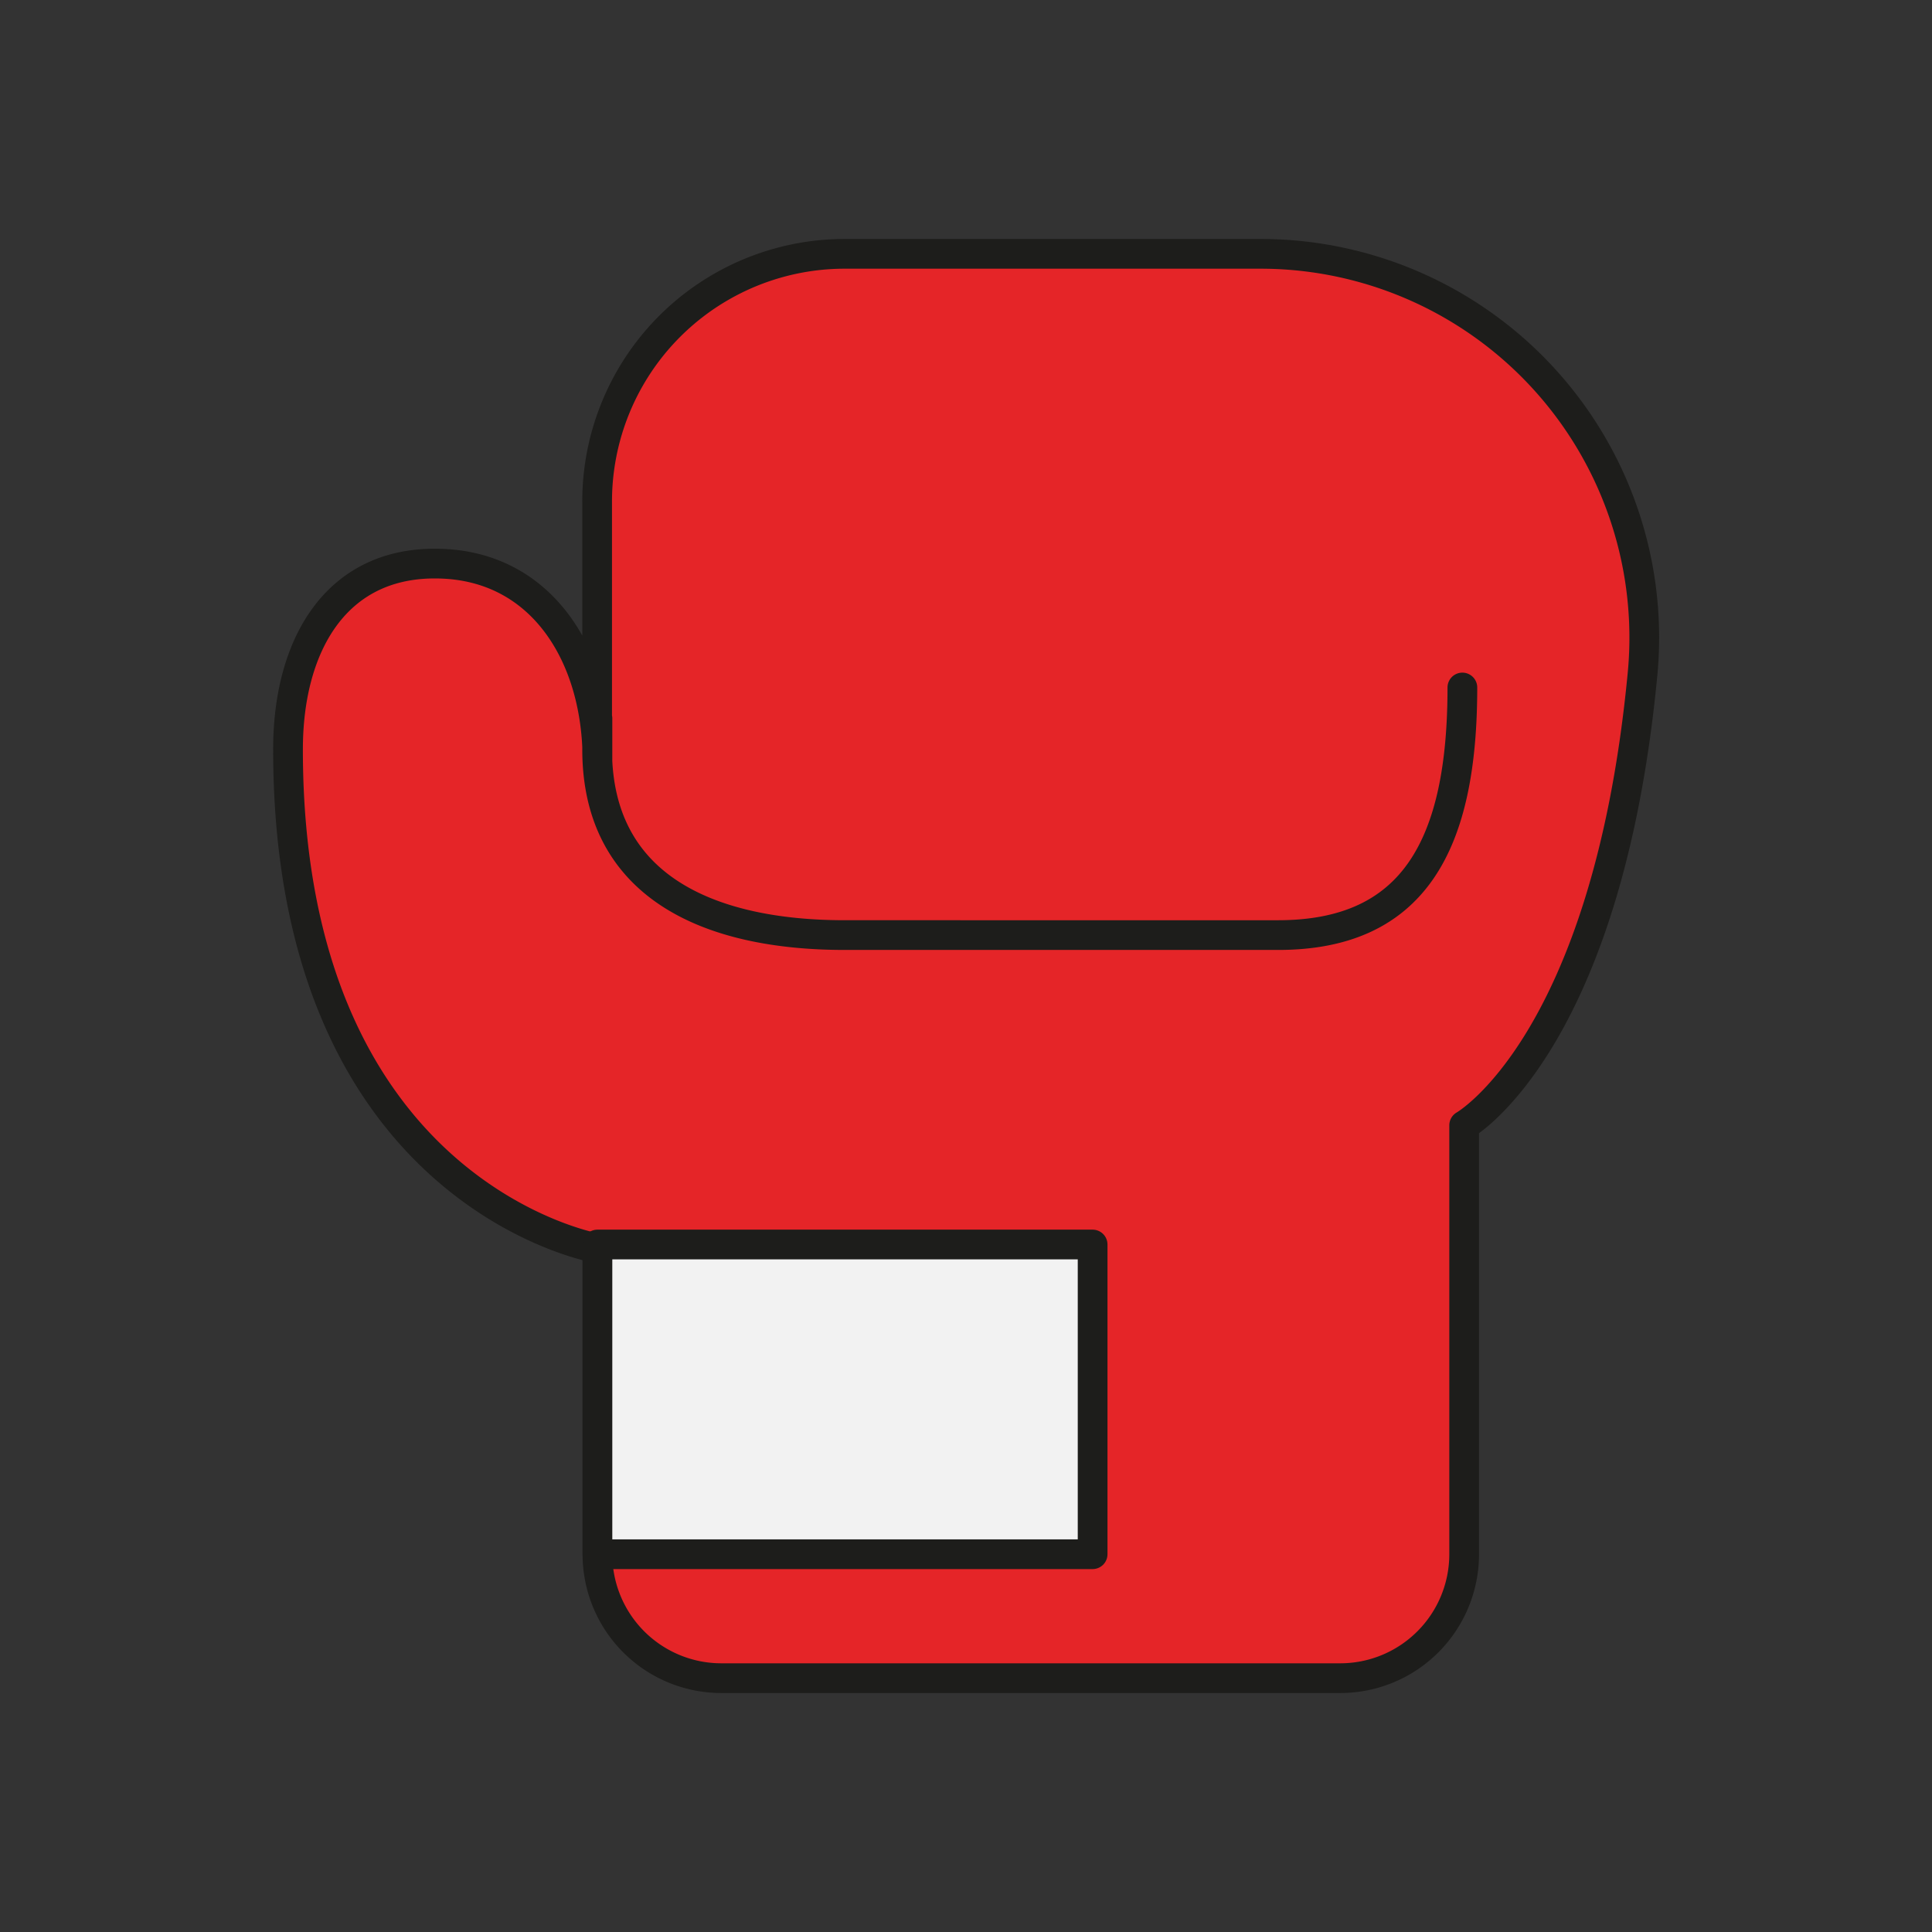 <svg xmlns="http://www.w3.org/2000/svg" viewBox="0 0 65 65"><rect x="0" y="0" width="65" height="65" fill="#333333" stroke="none"/><defs><style>.cls-1{fill:#e52528;}.cls-1,.cls-2{stroke:#1d1d1b;stroke-linecap:round;stroke-linejoin:round;}.cls-2{fill:#f2f2f2;}</style></defs><g id="Capa_1" data-name="Capa 1"><path class="cls-1" d="M20.1,24.17v1.39c0-3.38-1.76-6.41-5.14-6.59-3.6-.19-5.27,2.68-5.27,6.24h0C9.69,40.22,20.1,42,20.1,42V52.29a4.17,4.17,0,0,0,4.17,4.17H45.1a4.17,4.17,0,0,0,4.16-4.17V37.86s4.81-2.72,6-15.17A12.91,12.91,0,0,0,42.42,8.54h-14a8.33,8.33,0,0,0-8.33,8.34v8.33c0,4.6,3.73,6.25,8.33,6.25H43c4.6,0,6.2-3.08,6.2-8.33"/><rect class="cls-2" x="20.1" y="41.87" width="16.66" height="10.42"/></g></svg>